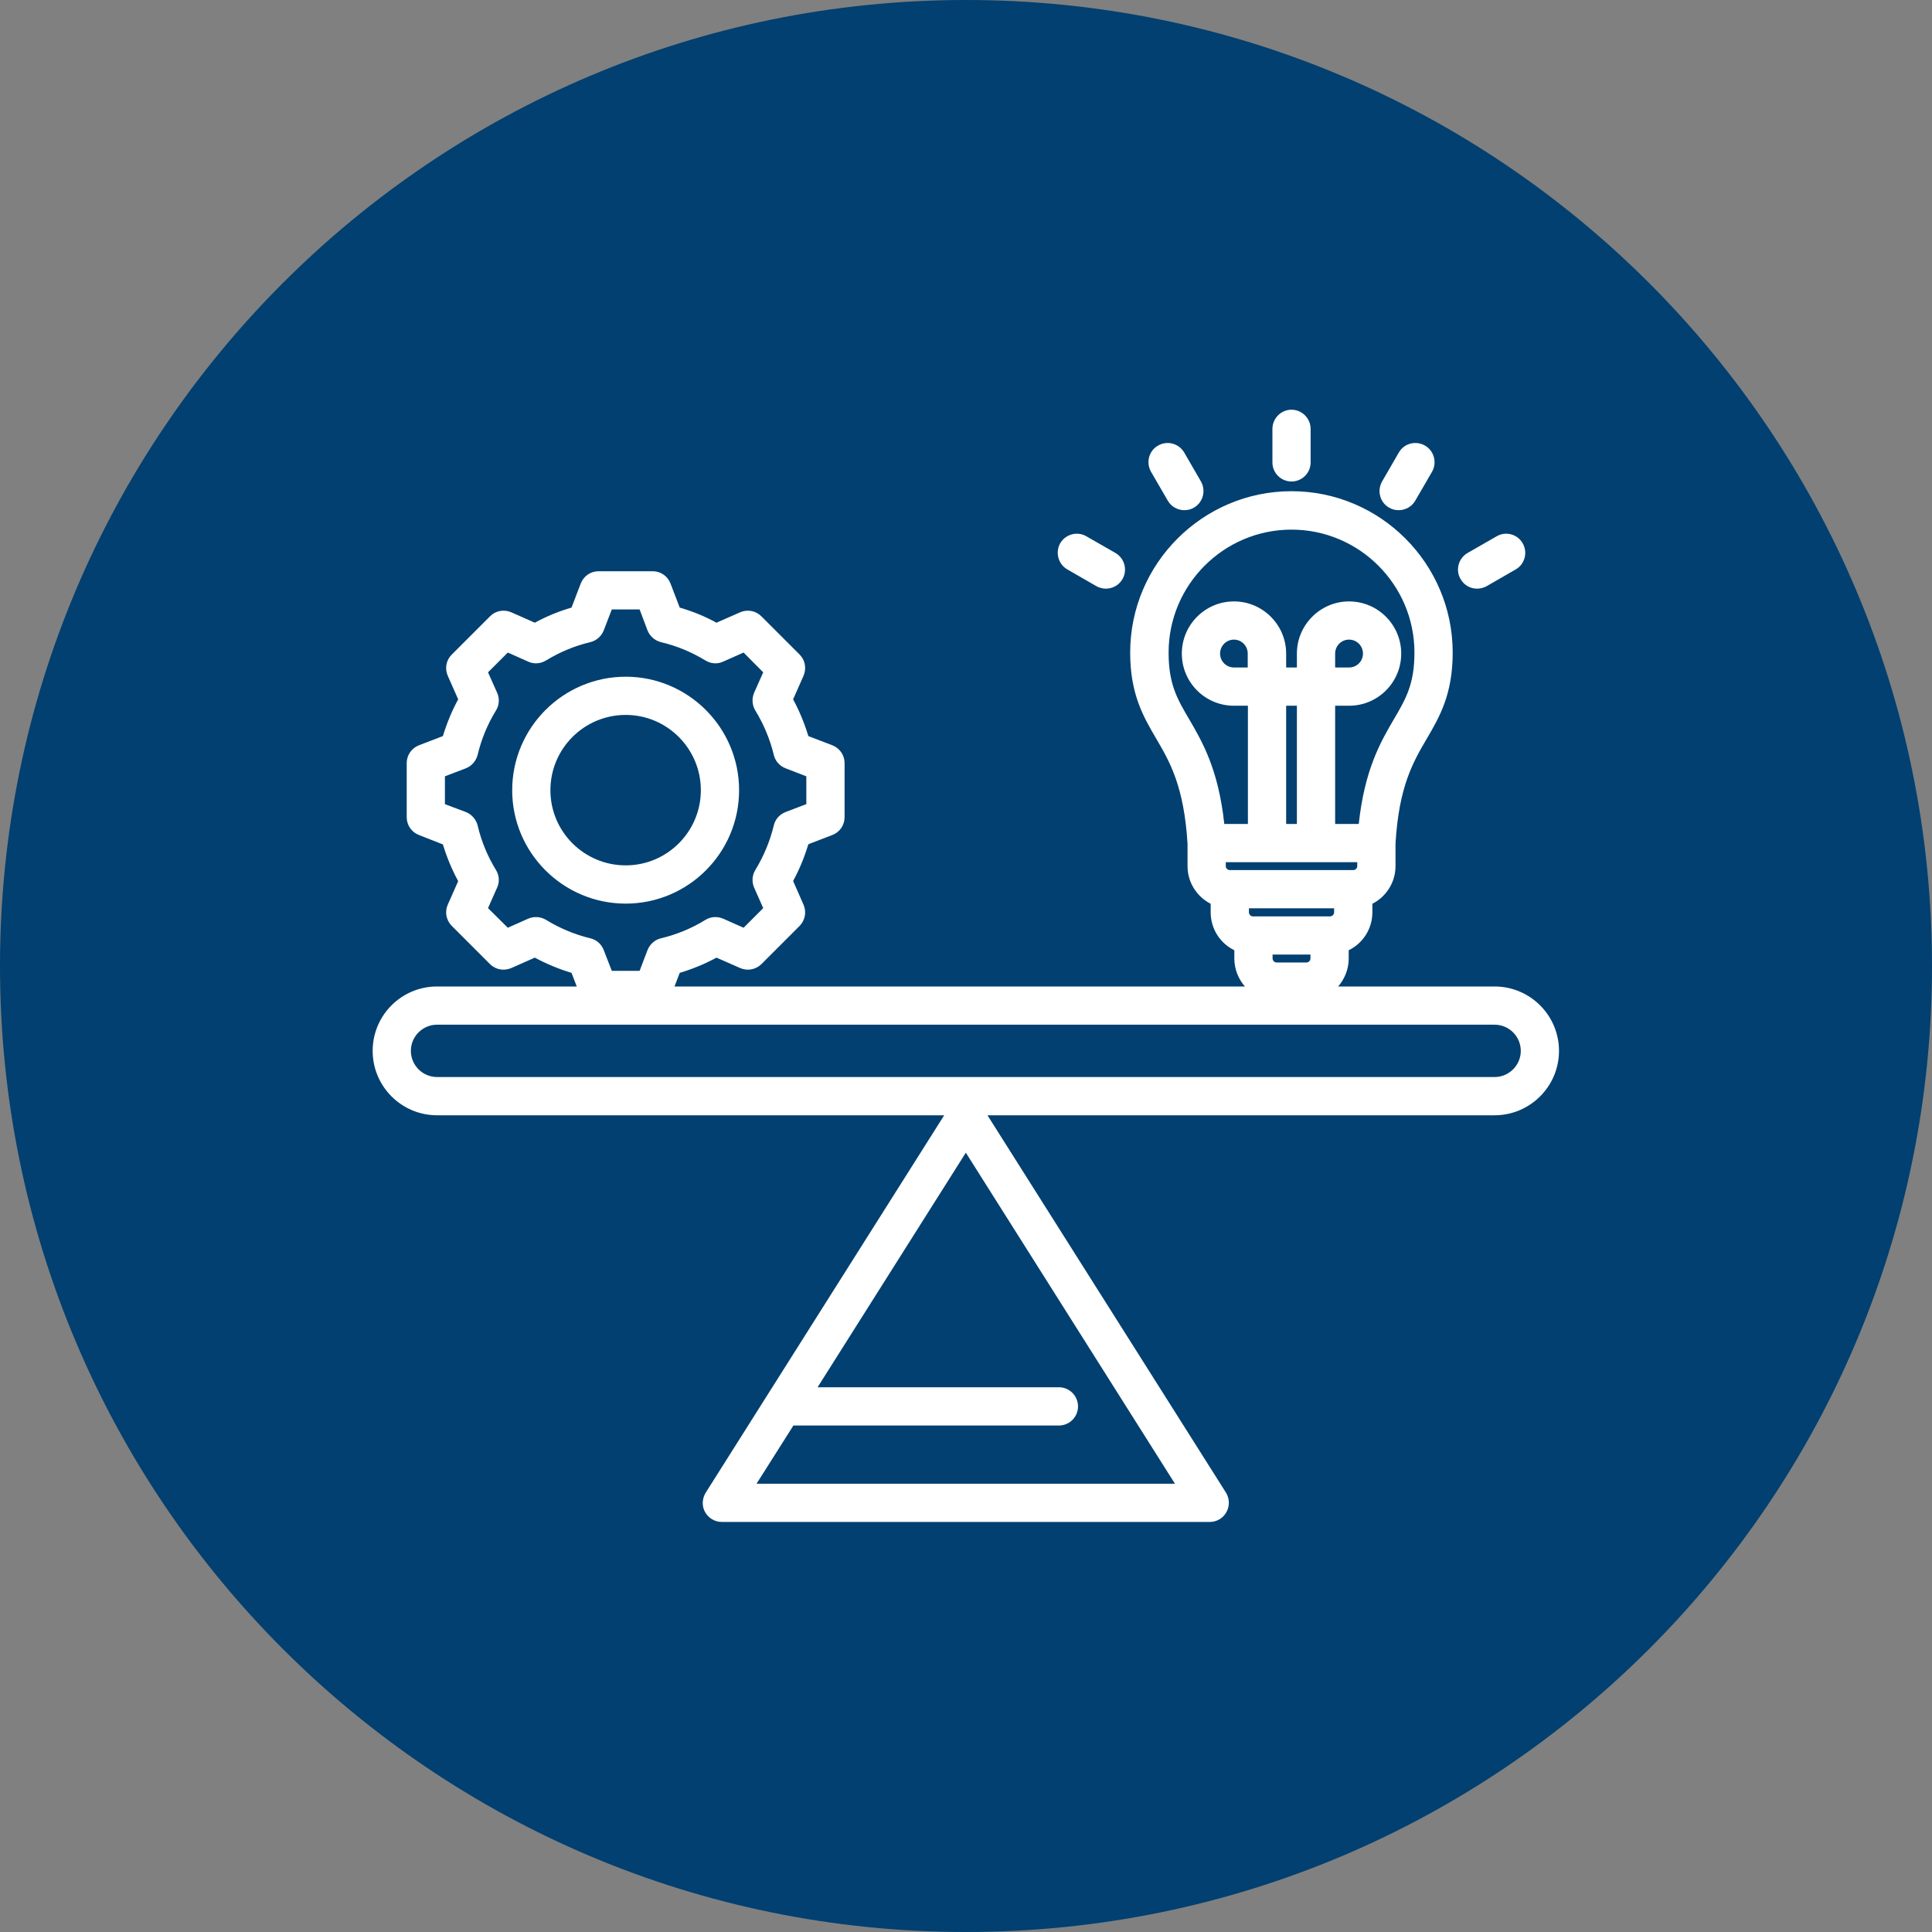<?xml version="1.0" encoding="UTF-8"?>
<svg xmlns="http://www.w3.org/2000/svg" xmlns:xlink="http://www.w3.org/1999/xlink" width="60" zoomAndPan="magnify" viewBox="0 0 45 45" height="60" preserveAspectRatio="xMidYMid meet" version="1.0">
  <rect x="0" y="0" width="45" height="45" fill="#808080" stroke="none"/>
  <defs>
    <clipPath id="93e4834925">
      <path d="M 22.5 0 C 10.074 0 0 10.074 0 22.5 C 0 34.926 10.074 45 22.5 45 C 34.926 45 45 34.926 45 22.5 C 45 10.074 34.926 0 22.5 0 Z M 22.5 0 " clip-rule="nonzero"></path>
    </clipPath>
    <clipPath id="78fb74e328">
      <path d="M 8.68 9.543 L 36.43 9.543 L 36.43 35.793 L 8.68 35.793 Z M 8.68 9.543 " clip-rule="nonzero"></path>
    </clipPath>
  </defs>
  <g clip-path="url(#93e4834925)">
    <rect x="-4.5" width="54" fill="#014070" y="-4.5" height="54" fill-opacity="1"></rect>
  </g>
  <g clip-path="url(#78fb74e328)">
    <path fill="#ffffff" d="M 29.637 10.77 L 29.637 9.992 C 29.637 9.746 29.836 9.543 30.082 9.543 C 30.328 9.543 30.527 9.746 30.527 9.992 L 30.527 10.77 C 30.527 11.016 30.328 11.215 30.082 11.215 C 29.836 11.215 29.637 11.016 29.637 10.77 Z M 32.355 11.824 C 32.426 11.867 32.504 11.883 32.578 11.883 C 32.73 11.883 32.883 11.805 32.965 11.66 L 33.355 10.988 C 33.477 10.773 33.402 10.5 33.191 10.379 C 32.977 10.254 32.703 10.328 32.582 10.539 L 32.191 11.215 C 32.07 11.43 32.141 11.703 32.355 11.824 Z M 34.406 13.711 C 34.48 13.711 34.559 13.691 34.629 13.652 L 35.305 13.262 C 35.516 13.141 35.59 12.867 35.465 12.652 C 35.344 12.441 35.07 12.367 34.859 12.492 L 34.184 12.879 C 33.969 13.004 33.895 13.277 34.02 13.488 C 34.102 13.633 34.25 13.711 34.406 13.711 Z M 27.199 11.66 C 27.281 11.805 27.434 11.883 27.586 11.883 C 27.66 11.883 27.738 11.867 27.809 11.824 C 28.02 11.703 28.094 11.43 27.973 11.215 L 27.582 10.539 C 27.457 10.328 27.188 10.254 26.973 10.379 C 26.758 10.5 26.688 10.773 26.809 10.988 Z M 24.859 13.262 L 25.535 13.652 C 25.605 13.691 25.684 13.711 25.758 13.711 C 25.91 13.711 26.062 13.633 26.145 13.488 C 26.266 13.277 26.195 13.004 25.98 12.879 L 25.305 12.492 C 25.094 12.367 24.82 12.441 24.695 12.652 C 24.574 12.867 24.648 13.141 24.859 13.262 Z M 14.574 21.047 C 13.117 21.047 11.93 19.863 11.93 18.406 C 11.93 16.949 13.117 15.762 14.574 15.762 C 16.031 15.762 17.215 16.949 17.215 18.406 C 17.215 19.863 16.031 21.047 14.574 21.047 Z M 14.574 20.156 C 15.539 20.156 16.324 19.371 16.324 18.406 C 16.324 17.438 15.539 16.652 14.574 16.652 C 13.605 16.652 12.82 17.438 12.82 18.406 C 12.82 19.371 13.605 20.156 14.574 20.156 Z M 36.312 24.477 C 36.312 25.305 35.637 25.977 34.812 25.977 L 23 25.977 L 28.555 34.766 C 28.641 34.906 28.645 35.078 28.566 35.219 C 28.488 35.363 28.34 35.449 28.176 35.449 L 16.812 35.449 C 16.652 35.449 16.504 35.363 16.422 35.219 C 16.344 35.078 16.352 34.906 16.438 34.766 L 21.992 25.977 L 10.18 25.977 C 9.352 25.977 8.68 25.305 8.68 24.477 C 8.68 23.648 9.352 22.977 10.18 22.977 L 13.434 22.977 L 13.312 22.66 C 13.016 22.57 12.73 22.453 12.457 22.305 L 11.91 22.547 C 11.738 22.621 11.543 22.586 11.414 22.457 L 10.523 21.566 C 10.391 21.434 10.355 21.238 10.43 21.07 L 10.672 20.523 C 10.523 20.25 10.406 19.965 10.316 19.668 L 9.758 19.449 C 9.586 19.383 9.473 19.219 9.473 19.035 L 9.473 17.773 C 9.473 17.59 9.586 17.426 9.758 17.359 L 10.316 17.145 C 10.406 16.848 10.523 16.562 10.672 16.289 L 10.43 15.742 C 10.355 15.57 10.391 15.375 10.523 15.246 L 11.414 14.355 C 11.543 14.223 11.738 14.188 11.91 14.262 L 12.457 14.504 C 12.73 14.355 13.016 14.238 13.312 14.152 L 13.527 13.59 C 13.594 13.418 13.758 13.305 13.941 13.305 L 15.203 13.305 C 15.387 13.305 15.551 13.418 15.617 13.59 L 15.832 14.152 C 16.129 14.238 16.418 14.355 16.688 14.504 L 17.238 14.262 C 17.406 14.188 17.602 14.223 17.734 14.355 L 18.625 15.246 C 18.754 15.375 18.789 15.57 18.715 15.742 L 18.473 16.289 C 18.621 16.562 18.738 16.848 18.828 17.145 L 19.387 17.359 C 19.559 17.426 19.672 17.59 19.672 17.773 L 19.672 19.035 C 19.672 19.219 19.559 19.383 19.387 19.449 L 18.828 19.664 C 18.738 19.961 18.621 20.25 18.473 20.52 L 18.715 21.07 C 18.789 21.238 18.754 21.434 18.625 21.566 L 17.734 22.457 C 17.602 22.586 17.406 22.621 17.238 22.547 L 16.688 22.305 C 16.418 22.453 16.129 22.57 15.832 22.66 L 15.711 22.977 L 28.996 22.977 C 28.844 22.801 28.75 22.574 28.75 22.324 L 28.75 22.133 C 28.422 21.973 28.199 21.637 28.199 21.25 L 28.199 21.051 C 27.879 20.887 27.66 20.555 27.66 20.176 L 27.66 19.652 C 27.578 18.316 27.25 17.75 26.93 17.203 C 26.633 16.695 26.324 16.172 26.324 15.199 C 26.324 13.129 28.012 11.441 30.082 11.441 C 32.152 11.441 33.836 13.129 33.836 15.199 C 33.836 16.172 33.531 16.695 33.234 17.203 C 32.914 17.75 32.582 18.316 32.504 19.652 L 32.504 20.176 C 32.504 20.555 32.285 20.887 31.965 21.051 L 31.965 21.25 C 31.965 21.637 31.742 21.973 31.414 22.133 L 31.414 22.324 C 31.414 22.574 31.32 22.801 31.168 22.977 L 34.812 22.977 C 35.637 22.977 36.312 23.648 36.312 24.477 Z M 29.641 22.324 C 29.641 22.375 29.684 22.418 29.734 22.418 L 30.43 22.418 C 30.48 22.418 30.523 22.375 30.523 22.324 L 30.523 22.234 L 29.641 22.234 Z M 29.09 21.25 C 29.09 21.301 29.133 21.344 29.18 21.344 L 30.98 21.344 C 31.031 21.344 31.074 21.301 31.074 21.25 L 31.074 21.156 L 29.09 21.156 Z M 28.551 20.176 C 28.551 20.223 28.594 20.266 28.645 20.266 L 31.52 20.266 C 31.57 20.266 31.613 20.223 31.613 20.176 L 31.613 20.082 L 28.551 20.082 Z M 29.062 15.223 C 29.062 15.043 28.918 14.898 28.742 14.898 C 28.562 14.898 28.418 15.043 28.418 15.223 C 28.418 15.402 28.562 15.547 28.742 15.547 L 29.062 15.547 Z M 30.207 16.438 L 29.957 16.438 L 29.957 19.191 L 30.207 19.191 Z M 27.219 15.199 C 27.219 15.934 27.418 16.277 27.699 16.754 C 28.004 17.277 28.379 17.918 28.516 19.191 L 29.066 19.191 L 29.066 16.438 L 28.742 16.438 C 28.07 16.438 27.527 15.895 27.527 15.223 C 27.527 14.555 28.07 14.008 28.742 14.008 C 29.41 14.008 29.957 14.555 29.957 15.223 L 29.957 15.547 L 30.207 15.547 L 30.207 15.223 C 30.207 14.555 30.754 14.008 31.422 14.008 C 32.094 14.008 32.637 14.555 32.637 15.223 C 32.637 15.895 32.094 16.438 31.422 16.438 L 31.098 16.438 L 31.098 19.191 L 31.648 19.191 C 31.785 17.918 32.16 17.277 32.465 16.754 C 32.746 16.277 32.945 15.934 32.945 15.199 C 32.945 13.621 31.66 12.336 30.082 12.336 C 28.504 12.336 27.219 13.621 27.219 15.199 Z M 31.422 15.547 C 31.602 15.547 31.746 15.402 31.746 15.223 C 31.746 15.043 31.602 14.898 31.422 14.898 C 31.242 14.898 31.098 15.043 31.098 15.223 L 31.098 15.547 Z M 13.75 21.855 C 13.891 21.887 14.008 21.988 14.062 22.129 L 14.25 22.613 L 14.898 22.613 L 15.082 22.129 C 15.137 21.992 15.254 21.887 15.395 21.855 C 15.762 21.766 16.109 21.625 16.43 21.426 C 16.555 21.348 16.711 21.34 16.844 21.398 L 17.32 21.609 L 17.777 21.152 L 17.566 20.676 C 17.508 20.543 17.516 20.387 17.594 20.262 C 17.789 19.941 17.934 19.594 18.023 19.227 C 18.055 19.086 18.156 18.969 18.297 18.914 L 18.781 18.73 L 18.781 18.082 L 18.297 17.895 C 18.156 17.84 18.055 17.723 18.023 17.582 C 17.934 17.215 17.789 16.871 17.594 16.551 C 17.516 16.422 17.508 16.27 17.566 16.133 L 17.777 15.66 L 17.32 15.199 L 16.844 15.41 C 16.711 15.473 16.555 15.461 16.43 15.383 C 16.109 15.188 15.762 15.043 15.395 14.957 C 15.254 14.922 15.137 14.82 15.082 14.684 L 14.898 14.195 L 14.25 14.195 L 14.062 14.684 C 14.008 14.82 13.891 14.922 13.75 14.957 C 13.383 15.043 13.039 15.188 12.719 15.383 C 12.59 15.461 12.438 15.473 12.301 15.41 L 11.828 15.199 L 11.367 15.66 L 11.578 16.133 C 11.641 16.27 11.629 16.426 11.551 16.551 C 11.355 16.871 11.211 17.219 11.125 17.582 C 11.09 17.723 10.988 17.84 10.852 17.895 L 10.363 18.082 L 10.363 18.73 L 10.852 18.914 C 10.988 18.969 11.09 19.086 11.125 19.227 C 11.211 19.594 11.355 19.941 11.551 20.262 C 11.629 20.387 11.641 20.543 11.578 20.676 L 11.367 21.152 L 11.828 21.609 L 12.301 21.398 C 12.438 21.34 12.59 21.348 12.719 21.426 C 13.039 21.621 13.383 21.766 13.75 21.855 Z M 27.367 34.559 L 22.496 26.848 L 19.043 32.312 L 24.664 32.312 C 24.91 32.312 25.109 32.512 25.109 32.758 C 25.109 33.004 24.91 33.203 24.664 33.203 L 18.48 33.203 L 17.621 34.559 Z M 35.422 24.477 C 35.422 24.141 35.148 23.867 34.812 23.867 L 10.18 23.867 C 9.844 23.867 9.57 24.141 9.57 24.477 C 9.57 24.812 9.844 25.086 10.18 25.086 L 34.812 25.086 C 35.148 25.086 35.422 24.812 35.422 24.477 Z M 35.422 24.477 " fill-opacity="1" fill-rule="nonzero"></path>
  </g>
</svg>
